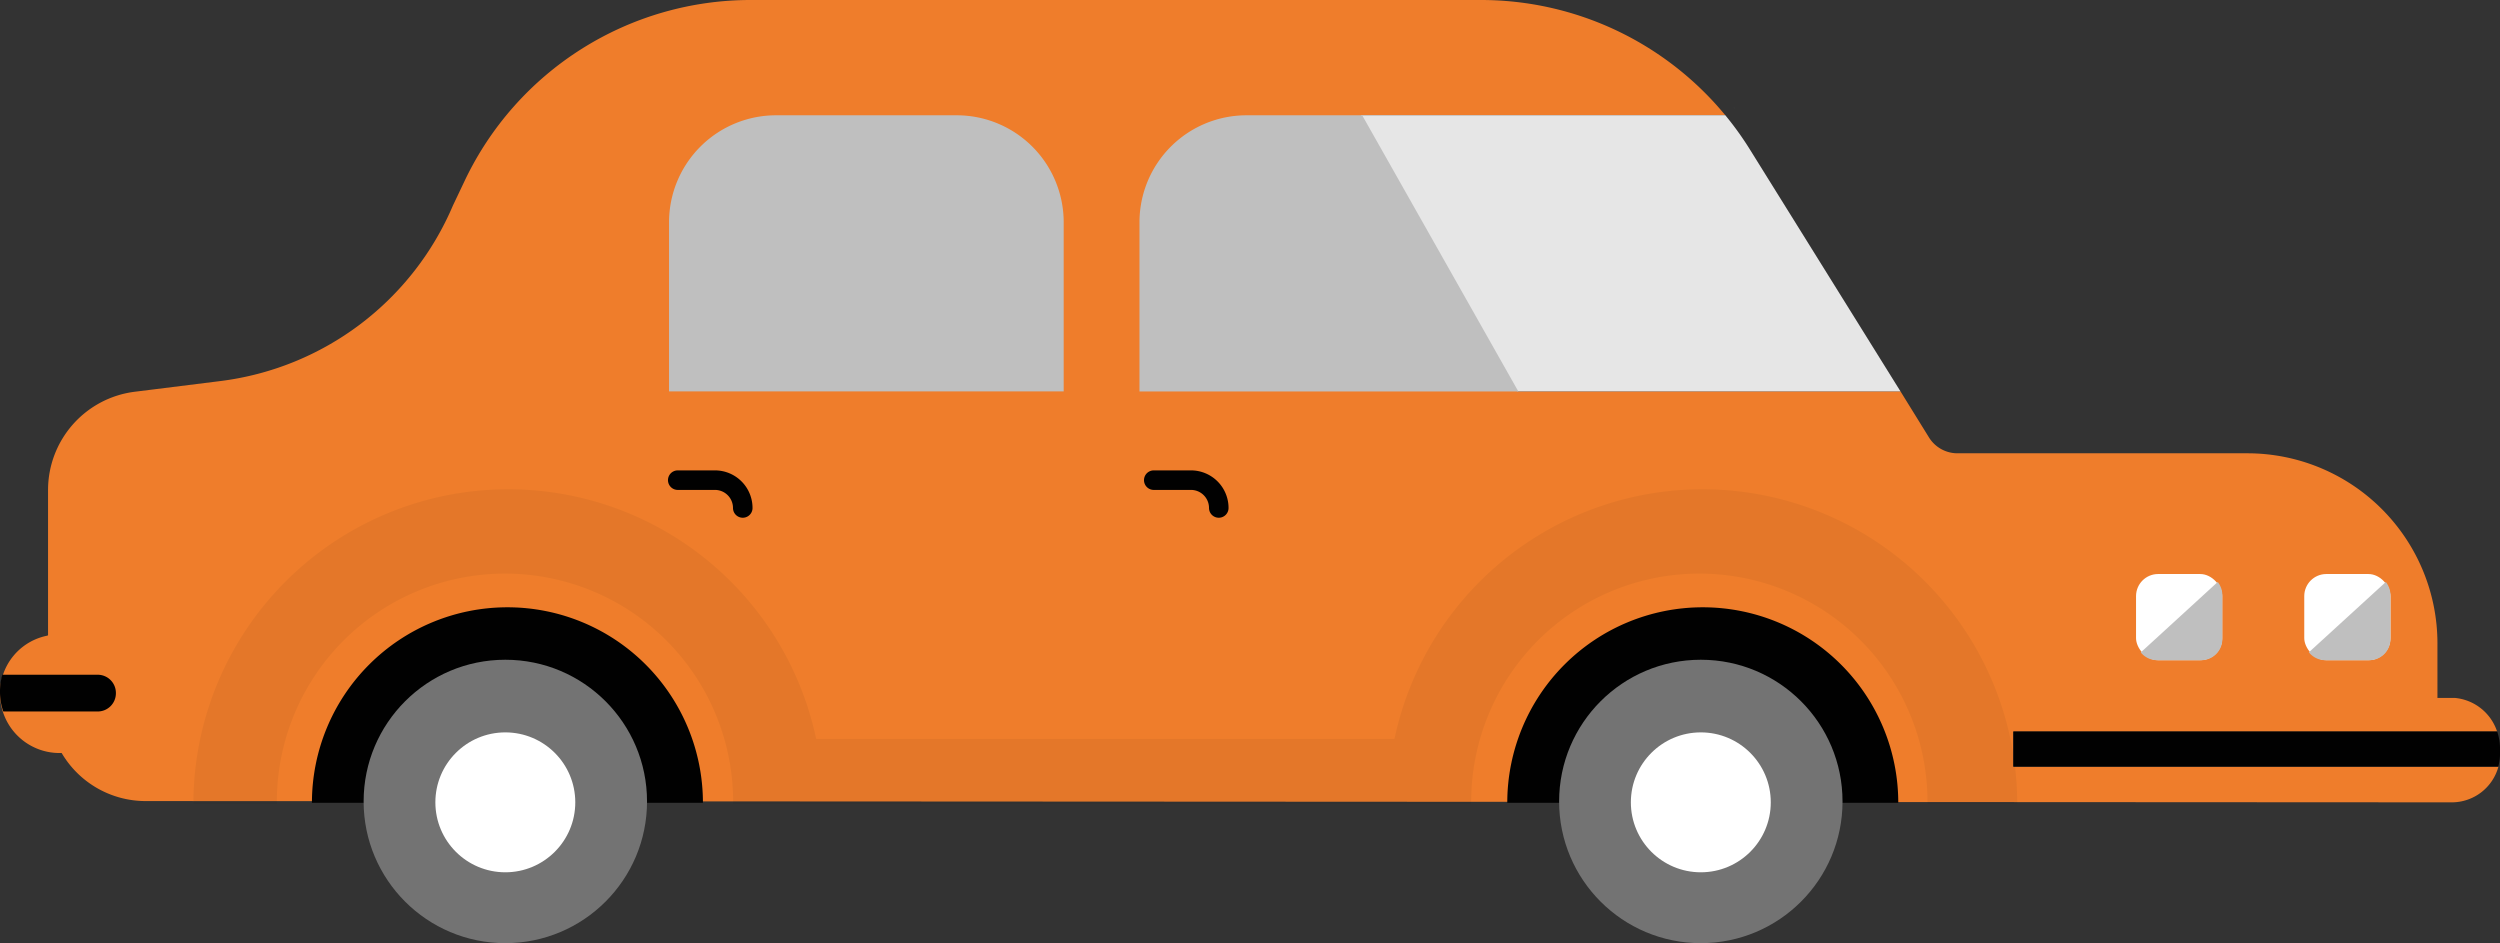 <svg xmlns="http://www.w3.org/2000/svg" viewBox="0 0 672.19 253.59">
  <rect x="0" y="0" width="672.19" height="253.59" fill="#333333" stroke="none"/>
  <title>2-orange</title>
  <g>
    <path d="M466.72,29.73c-.53-.89-.9-1.45,0,0Z" style="fill: #e6e6e6"/>
    <g>
      <path d="M541.34,206.16v-9.45H671.42A13.24,13.24,0,0,0,660,187.65l-4.63,0V173a51.12,51.12,0,0,0-51.11-51.12H526.3a9,9,0,0,1-7.62-4.23L511,105.24H407.89L365.9,31h98A85.12,85.12,0,0,0,398.2,0H201.84a85.12,85.12,0,0,0-76.9,48.61l-3.15,6.63a78.56,78.56,0,0,1-62.55,47.22l-18,2.25-5,.62a26.63,26.63,0,0,0-23.32,26.42v39l-.13.15A15.78,15.78,0,0,0,0,186.36v.16A16,16,0,0,0,16,202.47h.5a.13.13,0,0,1,.13.08,26.2,26.2,0,0,0,22.55,12.84l619.85.34h.13a13,13,0,0,0,12.6-9.57Z" style="fill: #ef7d2b"/>
      <path d="M407.89,105.24H511L470.48,40.15a85.21,85.21,0,0,0-6.6-9.18h-98Z" style="fill: #e6e6e6"/>
      <path d="M672.19,201a13.9,13.9,0,0,0-.77-4.33H541.34v9.45H671.72a13,13,0,0,0,.48-3.47Z" style="fill: #010101"/>
      <path d="M310.22,129.1h10a7.48,7.48,0,0,1,7.48,7.48h0" style="fill: none;stroke: #010101;stroke-linecap: round;stroke-miterlimit: 10;stroke-width: 5.252px"/>
      <path d="M182.23,129.1h10a7.48,7.48,0,0,1,7.48,7.48h0" style="fill: none;stroke: #010101;stroke-linecap: round;stroke-miterlimit: 10;stroke-width: 5.252px"/>
      <path d="M26.27,191.3a4.89,4.89,0,0,0,4.89-4.89v-.1a4.89,4.89,0,0,0-4.89-4.89H1.09l-.47,0A15.78,15.78,0,0,0,0,185.82v.32a15.74,15.74,0,0,0,.88,5.15H26.27Z" style="fill: #010101"/>
      <path d="M189,215.85a52.56,52.56,0,1,0-105.13,0Z" style="fill: #010101"/>
      <circle cx="135.87" cy="215.49" r="38.1" style="fill: #737373"/>
      <circle cx="135.87" cy="215.73" r="18.81" style="fill: #fff"/>
      <path d="M510.4,215.85a52.56,52.56,0,0,0-105.13,0Z" style="fill: #010101"/>
      <circle cx="457.31" cy="215.49" r="38.1" style="fill: #737373"/>
      <circle cx="457.31" cy="215.73" r="18.81" style="fill: #fff"/>
      <path d="M518.25,216.15c0-.19,0-.39,0-.58a61.34,61.34,0,0,0-122.68,0v.58H197.12c0-.19,0-.39,0-.58a61.34,61.34,0,0,0-122.68,0c0,.19,0,.39,0,.58H52a84.64,84.64,0,0,1,167.45-17.46H374.94a84.64,84.64,0,0,1,167.45,17.46Z" style="fill: #010101;opacity: 0.05"/>
      <path d="M286,105.23H179.89V59.74A28.77,28.77,0,0,1,208.67,31h48.54A28.77,28.77,0,0,1,286,59.74Z" style="fill: #bfbfbf"/>
      <path d="M335.15,31a28.77,28.77,0,0,0-28.77,28.77v45.49H408.25L366.26,31Z" style="fill: #bfbfbf"/>
      <rect x="619.56" y="154.34" width="23.17" height="23.17" rx="5.94" ry="5.94" style="fill: #fff"/>
      <path d="M625.2,177.51h11.89a5.64,5.64,0,0,0,5.64-5.64V160a5.61,5.61,0,0,0-1.24-3.52L620.8,175.39A5.63,5.63,0,0,0,625.2,177.51Z" style="fill: #bfbfbf"/>
      <rect x="574.33" y="154.34" width="23.17" height="23.17" rx="5.94" ry="5.94" style="fill: #fff"/>
      <path d="M580,177.51h11.89a5.64,5.64,0,0,0,5.64-5.64V160a5.61,5.61,0,0,0-1.24-3.52l-20.69,18.94A5.63,5.63,0,0,0,580,177.51Z" style="fill: #bfbfbf"/>
    </g>
  </g>
</svg>
